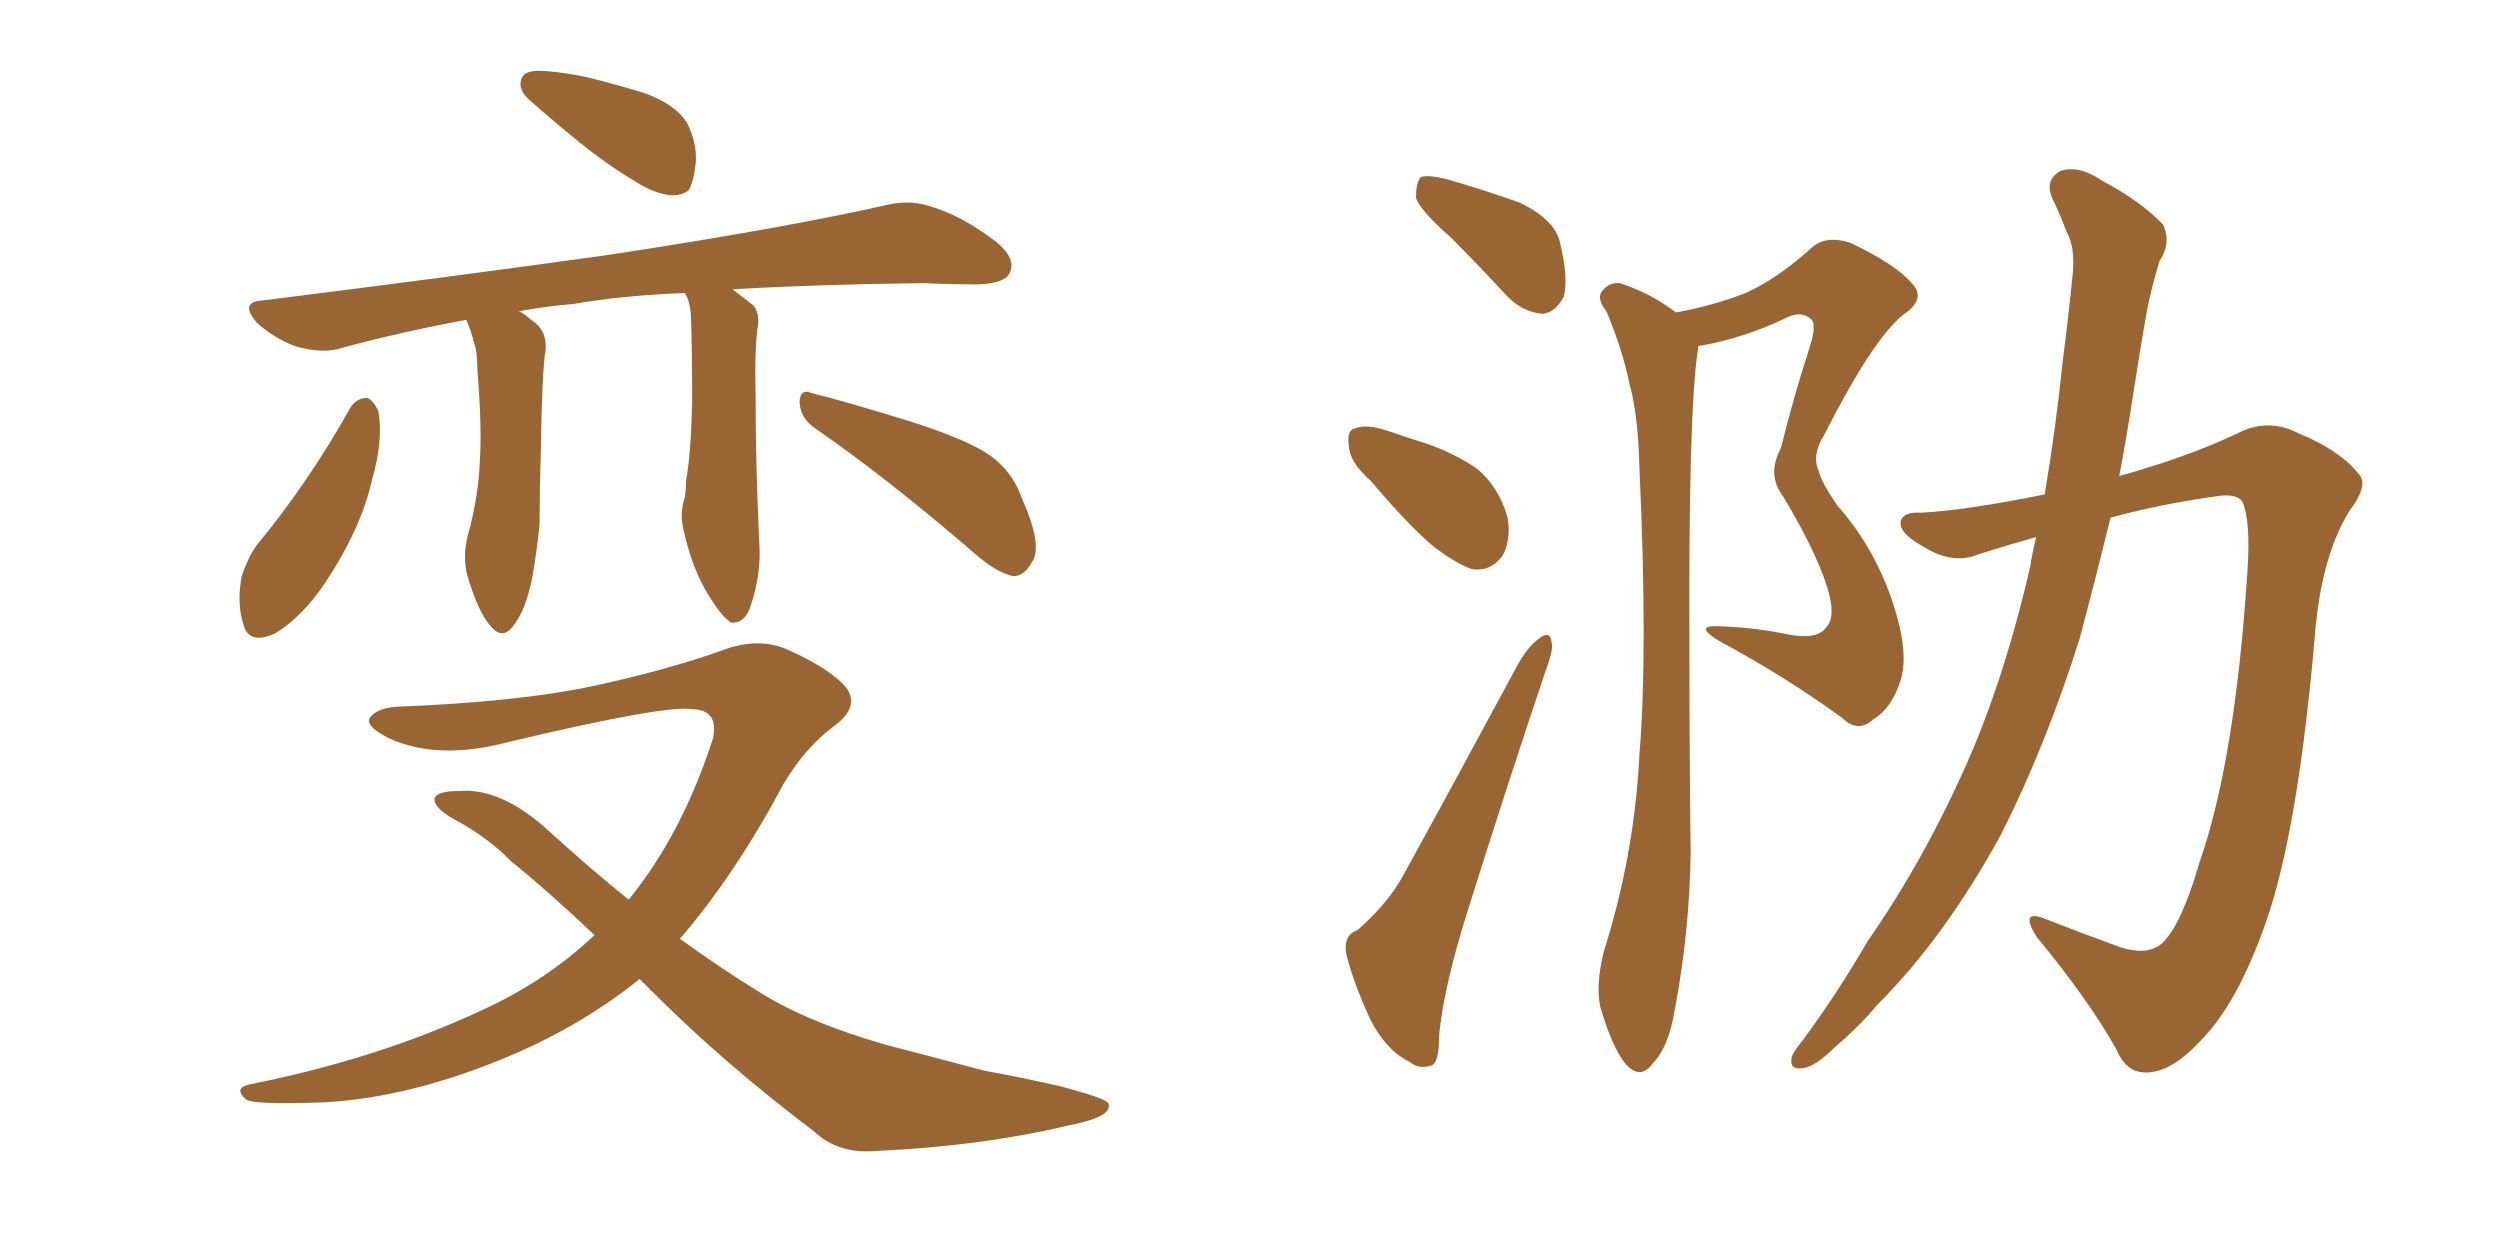 <svg xmlns="http://www.w3.org/2000/svg" xmlns:xlink="http://www.w3.org/1999/xlink" width="300" height="150"><path fill="#996633" padding="10" d="M64.60 8.50L64.60 8.50Q66.36 8.50 69.58 9.08L69.58 9.08Q72.36 9.67 77.20 11.13L77.20 11.13Q81.01 12.45 82.47 14.79L82.47 14.79Q83.64 17.14 83.50 19.48L83.50 19.48Q83.20 21.97 82.62 22.85L82.62 22.85Q81.88 23.44 80.57 23.44L80.57 23.44Q78.66 23.29 76.32 21.83L76.32 21.83Q72.66 19.63 69.43 16.99L69.43 16.99Q66.36 14.50 63.72 12.16L63.72 12.16Q62.11 10.84 62.55 9.52L62.55 9.52Q62.84 8.50 64.60 8.50ZM82.18 35.16L82.18 35.16Q74.71 35.45 68.85 36.47L68.85 36.47Q65.33 36.77 62.26 37.35L62.26 37.35Q63.13 37.79 63.72 38.38L63.72 38.38Q65.63 39.55 65.48 41.89L65.48 41.89Q65.04 44.38 64.89 54.49L64.89 54.49Q64.75 58.74 64.75 62.84L64.75 62.84Q64.45 66.06 63.87 69.29L63.87 69.29Q63.13 73.10 61.67 75L61.67 75Q60.35 76.90 58.89 75.15L58.89 75.15Q57.42 73.54 56.10 69.14L56.10 69.14Q55.37 66.50 56.40 63.28L56.40 63.28Q57.42 59.18 57.57 55.52L57.57 55.52Q57.86 51.42 57.28 44.24L57.28 44.24Q57.28 42.04 56.84 41.02L56.84 41.02Q56.54 39.70 55.96 38.38L55.96 38.38Q48.05 39.84 41.02 41.75L41.02 41.75Q38.82 42.48 35.60 41.60L35.60 41.60Q33.11 40.72 30.91 38.82L30.91 38.82Q28.56 36.18 31.64 36.04L31.64 36.04Q53.91 33.25 72.80 30.62L72.80 30.62Q94.04 27.39 106.35 24.61L106.35 24.61Q109.28 23.88 112.06 24.90L112.06 24.90Q115.43 25.93 119.53 29.00L119.53 29.00Q122.02 31.05 121.14 32.81L121.14 32.81Q120.56 33.98 117.48 34.13L117.48 34.13Q114.40 34.13 110.74 33.98L110.74 33.98Q97.71 34.13 87.89 34.72L87.89 34.72Q89.06 35.60 90.38 36.62L90.38 36.62Q91.11 37.50 90.97 38.96L90.97 38.96Q90.53 41.46 90.67 47.61L90.67 47.61Q90.67 55.66 91.11 65.04L91.11 65.04Q91.41 68.99 89.94 73.10L89.94 73.10Q89.21 74.85 87.74 74.71L87.74 74.71Q86.72 74.12 85.25 71.78L85.25 71.78Q83.06 68.41 82.03 63.57L82.03 63.57Q81.59 61.96 82.03 60.21L82.03 60.21Q82.32 59.47 82.32 57.71L82.32 57.71Q82.91 54.49 83.06 48.34L83.06 48.34Q83.06 41.89 82.91 37.79L82.91 37.79Q82.76 36.04 82.18 35.16ZM42.04 48.93L42.04 48.93Q42.77 47.75 44.09 47.75L44.09 47.75Q44.82 48.05 45.41 49.37L45.41 49.37Q46.00 52.88 44.68 57.42L44.68 57.42Q43.36 63.43 38.96 70.02L38.96 70.02Q36.18 74.12 32.96 76.03L32.96 76.03Q29.74 77.49 29.15 74.71L29.15 74.71Q28.42 72.36 29.00 69.14L29.00 69.14Q29.74 66.94 30.76 65.48L30.76 65.48Q37.06 57.86 42.04 48.93ZM97.85 51.42L97.85 51.42Q96.09 50.24 95.95 48.34L95.95 48.34Q95.95 46.58 97.41 47.17L97.41 47.17Q101.51 48.19 109.13 50.54L109.13 50.54Q116.02 52.73 118.80 54.64L118.80 54.64Q121.58 56.69 122.61 59.77L122.61 59.77Q125.24 65.63 123.78 67.53L123.78 67.53Q122.90 69.14 121.58 69.14L121.58 69.14Q119.53 68.70 116.89 66.36L116.89 66.36Q106.35 57.28 97.85 51.42ZM76.76 117.48L76.76 117.48L76.76 117.48Q70.02 122.90 61.52 126.56L61.52 126.56Q49.51 131.69 38.96 132.28L38.96 132.28Q30.62 132.57 29.59 131.98L29.59 131.98Q27.83 130.52 30.18 130.08L30.18 130.08Q45.56 127.00 58.01 121.14L58.01 121.14Q65.63 117.63 71.34 112.21L71.34 112.21Q65.77 106.93 61.23 103.27L61.23 103.27Q58.59 100.49 54.20 98.14L54.20 98.14Q52.00 96.83 52.15 95.80L52.15 95.80Q52.44 94.92 55.08 94.92L55.08 94.92Q60.21 94.48 66.06 99.90L66.06 99.90Q70.90 104.30 75.44 107.96L75.44 107.96Q81.88 100.05 85.55 88.62L85.55 88.62Q86.28 85.25 83.20 85.11L83.20 85.11Q79.98 84.52 60.94 89.06L60.94 89.06Q52.59 91.26 46.73 88.62L46.73 88.62Q43.80 87.16 44.38 86.13L44.38 86.13Q45.26 84.96 47.61 84.81L47.61 84.81Q62.26 84.23 71.19 82.32L71.19 82.32Q79.98 80.42 86.57 78.08L86.57 78.08Q91.11 76.32 94.78 78.08L94.78 78.08Q99.61 80.27 101.51 82.47L101.51 82.47Q103.27 84.81 100.05 87.16L100.05 87.16Q96.68 89.65 94.04 94.04L94.04 94.04Q88.18 105.03 81.59 112.65L81.59 112.65Q86.43 116.16 90.97 118.95L90.97 118.95Q96.68 122.61 106.35 125.39L106.35 125.39Q110.89 126.56 118.07 128.47L118.07 128.47Q122.90 129.35 127.29 130.37L127.29 130.37Q132.86 131.84 133.01 132.42L133.01 132.42Q133.59 134.03 128.17 135.06L128.17 135.06Q117.77 137.55 104.88 138.13L104.88 138.13Q100.49 138.43 97.71 135.79L97.71 135.79Q86.87 127.59 78.37 119.09L78.37 119.09Q77.34 118.07 76.76 117.48ZM174.17 28.56L174.17 28.56Q170.36 25.20 169.92 23.73L169.92 23.73Q169.92 21.83 170.51 21.24L170.51 21.24Q171.39 20.95 173.73 21.53L173.73 21.53Q178.27 22.85 182.37 24.32L182.37 24.32Q186.62 26.37 187.21 29.15L187.21 29.15Q188.23 33.40 187.65 35.60L187.65 35.60Q186.62 37.50 185.16 37.65L185.16 37.65Q182.81 37.50 180.91 35.60L180.91 35.60Q177.39 31.79 174.17 28.56ZM164.50 57.71L164.50 57.71Q162.01 55.52 161.87 53.61L161.87 53.61Q161.57 51.56 162.60 51.42L162.60 51.42Q163.92 50.83 166.55 51.71L166.55 51.71Q168.31 52.29 170.07 52.88L170.07 52.88Q174.02 54.05 177.25 56.25L177.25 56.25Q179.88 58.45 180.91 62.11L180.91 62.11Q181.35 64.75 180.32 66.65L180.32 66.65Q178.86 68.70 176.51 68.26L176.51 68.26Q174.61 67.53 172.27 65.77L172.27 65.77Q169.34 63.43 164.50 57.71ZM162.89 111.62L162.89 111.62Q166.55 108.40 168.31 105.18L168.31 105.18Q174.76 93.46 181.93 80.13L181.93 80.13Q183.25 77.64 184.72 76.61L184.72 76.61Q186.04 75.59 186.18 77.05L186.18 77.05Q186.47 77.78 185.60 80.13L185.60 80.13Q181.05 93.60 176.22 108.98L176.22 108.98Q173.29 118.21 172.71 124.07L172.71 124.07Q172.71 127.73 171.68 127.88L171.68 127.88Q170.21 128.32 169.19 127.44L169.19 127.44Q166.41 126.12 164.50 122.46L164.50 122.46Q162.45 118.07 161.57 114.55L161.57 114.55Q161.13 112.21 162.89 111.62ZM201.12 37.50L201.12 37.50Q205.81 36.62 209.47 35.16L209.47 35.16Q213.13 33.54 217.24 29.88L217.24 29.88Q218.99 28.13 222.07 29.15L222.07 29.15Q227.64 31.79 229.54 34.13L229.54 34.13Q231.15 35.89 228.37 37.79L228.37 37.79Q224.71 40.72 218.85 52.29L218.85 52.29Q217.38 54.64 218.26 56.54L218.26 56.54Q218.55 57.86 220.46 60.64L220.46 60.64Q225 65.77 227.20 72.51L227.20 72.51Q229.10 78.37 228.08 81.59L228.08 81.59Q227.05 84.96 224.85 86.28L224.85 86.28Q222.95 88.04 221.04 86.13L221.04 86.13Q214.16 81.15 206.54 77.05L206.54 77.05Q203.03 75 206.25 75.15L206.25 75.15Q210.64 75.29 214.75 76.17L214.75 76.17Q218.12 76.76 219.14 75.29L219.14 75.29Q220.17 74.27 219.58 71.63L219.58 71.63Q218.55 67.24 214.01 59.62L214.01 59.62Q211.96 56.98 213.72 53.76L213.72 53.76Q215.19 47.75 217.09 41.89L217.09 41.89Q218.12 38.82 217.24 38.23L217.24 38.23Q216.06 37.21 214.16 38.23L214.16 38.23Q209.18 40.58 204.20 41.46L204.20 41.46Q203.91 41.46 203.76 41.60L203.76 41.60Q203.76 41.75 203.76 41.89L203.76 41.89Q202.59 49.22 202.73 78.37L202.73 78.37Q202.73 90.38 202.88 102.39L202.88 102.39Q202.73 111.91 200.98 121.14L200.98 121.14Q200.24 125.68 198.34 127.59L198.34 127.59Q196.88 129.64 195.12 127.73L195.12 127.73Q193.51 125.83 192.04 120.85L192.04 120.85Q191.46 118.07 192.48 114.11L192.48 114.11Q196.14 102.54 196.73 90.53L196.73 90.53Q197.75 78.22 196.73 56.10L196.73 56.10Q196.58 49.80 195.56 46.14L195.56 46.14Q194.68 41.89 192.77 37.35L192.77 37.35Q191.60 35.89 192.19 35.01L192.19 35.01Q193.07 33.84 194.38 33.98L194.38 33.98Q198.05 35.16 201.12 37.50ZM244.34 64.45L244.34 64.45L244.34 64.45Q240.67 65.48 237.45 66.50L237.45 66.50Q234.38 67.82 230.86 65.63L230.86 65.63Q227.93 64.01 228.08 62.70L228.08 62.70Q228.22 61.38 230.57 61.52L230.57 61.52Q235.99 61.23 245.36 59.33L245.36 59.33Q246.68 51.56 247.56 43.07L247.56 43.07Q248.29 37.35 248.73 32.81L248.73 32.81Q249.02 29.59 248.00 27.83L248.00 27.83Q247.12 25.49 246.24 23.73L246.24 23.73Q245.36 21.53 247.27 20.51L247.27 20.51Q249.46 19.78 252.25 21.68L252.25 21.68Q256.93 24.17 259.57 26.95L259.57 26.95Q260.60 29.15 259.13 31.35L259.13 31.35Q258.25 34.28 257.67 37.06L257.67 37.06Q256.79 42.04 255.91 47.75L255.91 47.75Q255.18 52.59 254.30 57.13L254.30 57.13Q262.65 54.79 268.51 52.00L268.51 52.00Q272.17 50.10 275.83 52.00L275.83 52.00Q280.81 54.05 283.01 56.84L283.01 56.84Q284.33 58.15 281.98 61.23L281.98 61.23Q278.76 66.36 277.88 75.15L277.88 75.15Q275.83 99.61 271.88 110.74L271.88 110.74Q268.65 119.97 264.55 124.37L264.55 124.37Q261.18 128.17 258.40 128.61L258.40 128.61Q255.32 129.20 254.00 125.98L254.00 125.98Q250.63 119.97 244.34 112.35L244.34 112.35Q242.29 108.98 245.51 110.30L245.51 110.30Q249.61 111.91 254.44 113.67L254.44 113.67Q257.67 114.70 259.42 113.23L259.42 113.23Q261.77 111.04 263.96 103.42L263.96 103.42Q268.21 91.26 269.68 68.70L269.68 68.70Q270.12 62.55 269.09 60.21L269.09 60.21Q268.51 59.33 266.60 59.47L266.60 59.47Q259.86 60.35 253.27 62.11L253.27 62.11Q251.51 69.29 249.61 76.46L249.61 76.46Q245.51 89.50 240.09 100.20L240.09 100.20Q233.35 112.50 225.29 120.56L225.29 120.56Q223.10 123.19 220.31 125.54L220.31 125.54Q217.82 128.03 216.36 128.17L216.36 128.17Q214.60 128.47 215.04 126.71L215.04 126.71Q215.48 125.83 216.36 124.80L216.36 124.80Q220.46 119.24 224.12 112.94L224.12 112.94Q231.45 102.39 236.87 89.65L236.87 89.65Q240.82 80.13 243.60 68.12L243.60 68.12Q243.90 66.21 244.34 64.45Z"/></svg>